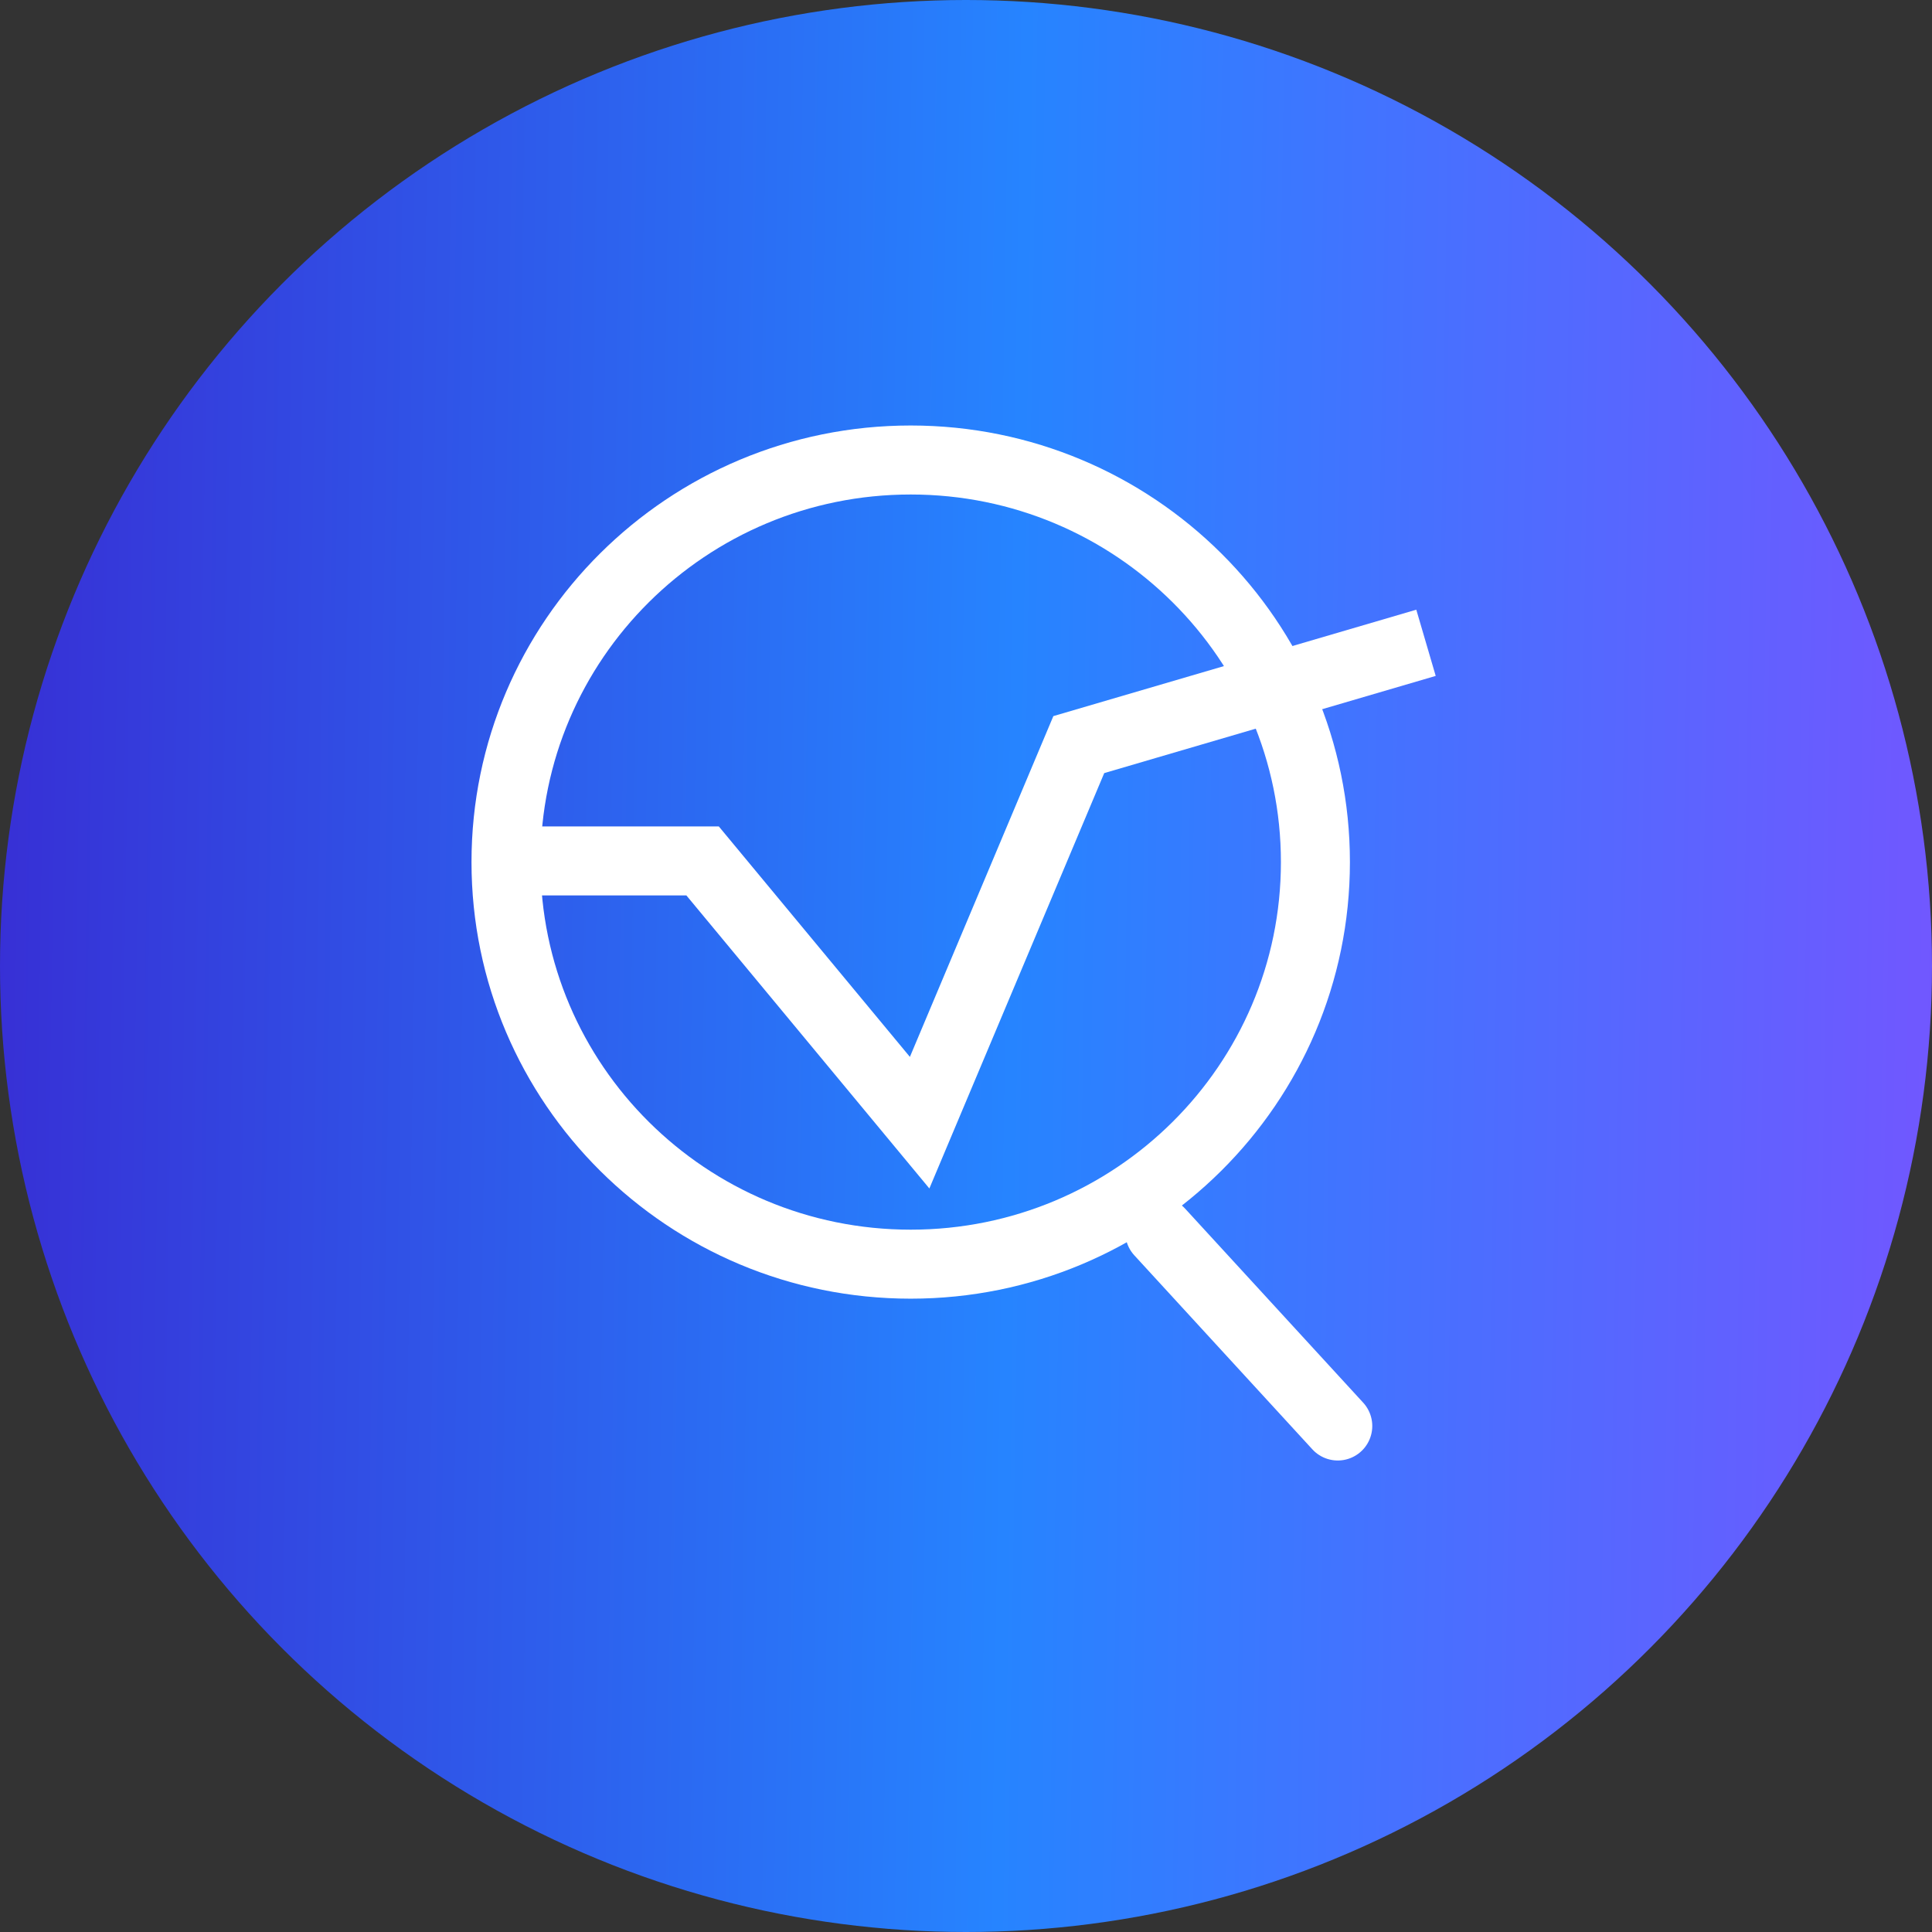 <svg width="42" height="42" viewBox="0 0 42 42" fill="none" xmlns="http://www.w3.org/2000/svg">
<rect x="0" y="0" width="42" height="42" fill="#333333" stroke="none"/>
<circle cx="21" cy="21" r="21" fill="url(#paint0_linear_2046_3230)"/>
<path fill-rule="evenodd" clip-rule="evenodd" d="M19.798 27.482C24.657 27.482 28.596 23.568 28.596 18.741C28.596 13.914 24.657 10 19.798 10C14.939 10 11 13.914 11 18.741C11 23.568 14.939 27.482 19.798 27.482Z" stroke="white" stroke-width="1.5"/>
<path d="M29.082 31L25.211 26.782" stroke="white" stroke-width="1.5" stroke-linecap="round" stroke-linejoin="round"/>
<path d="M11.5 18.716H15.274L19.992 24.406L23.452 16.187L31 13.974" stroke="white" stroke-width="1.5"/>
<defs>
<linearGradient id="paint0_linear_2046_3230" x1="-14.28" y1="21" x2="64.24" y2="22.237" gradientUnits="userSpaceOnUse">
<stop offset="0.131" stop-color="#3A21CE"/>
<stop offset="0.462" stop-color="#2684FF"/>
<stop offset="0.787" stop-color="#854BFF"/>
</linearGradient>
</defs>
</svg>
